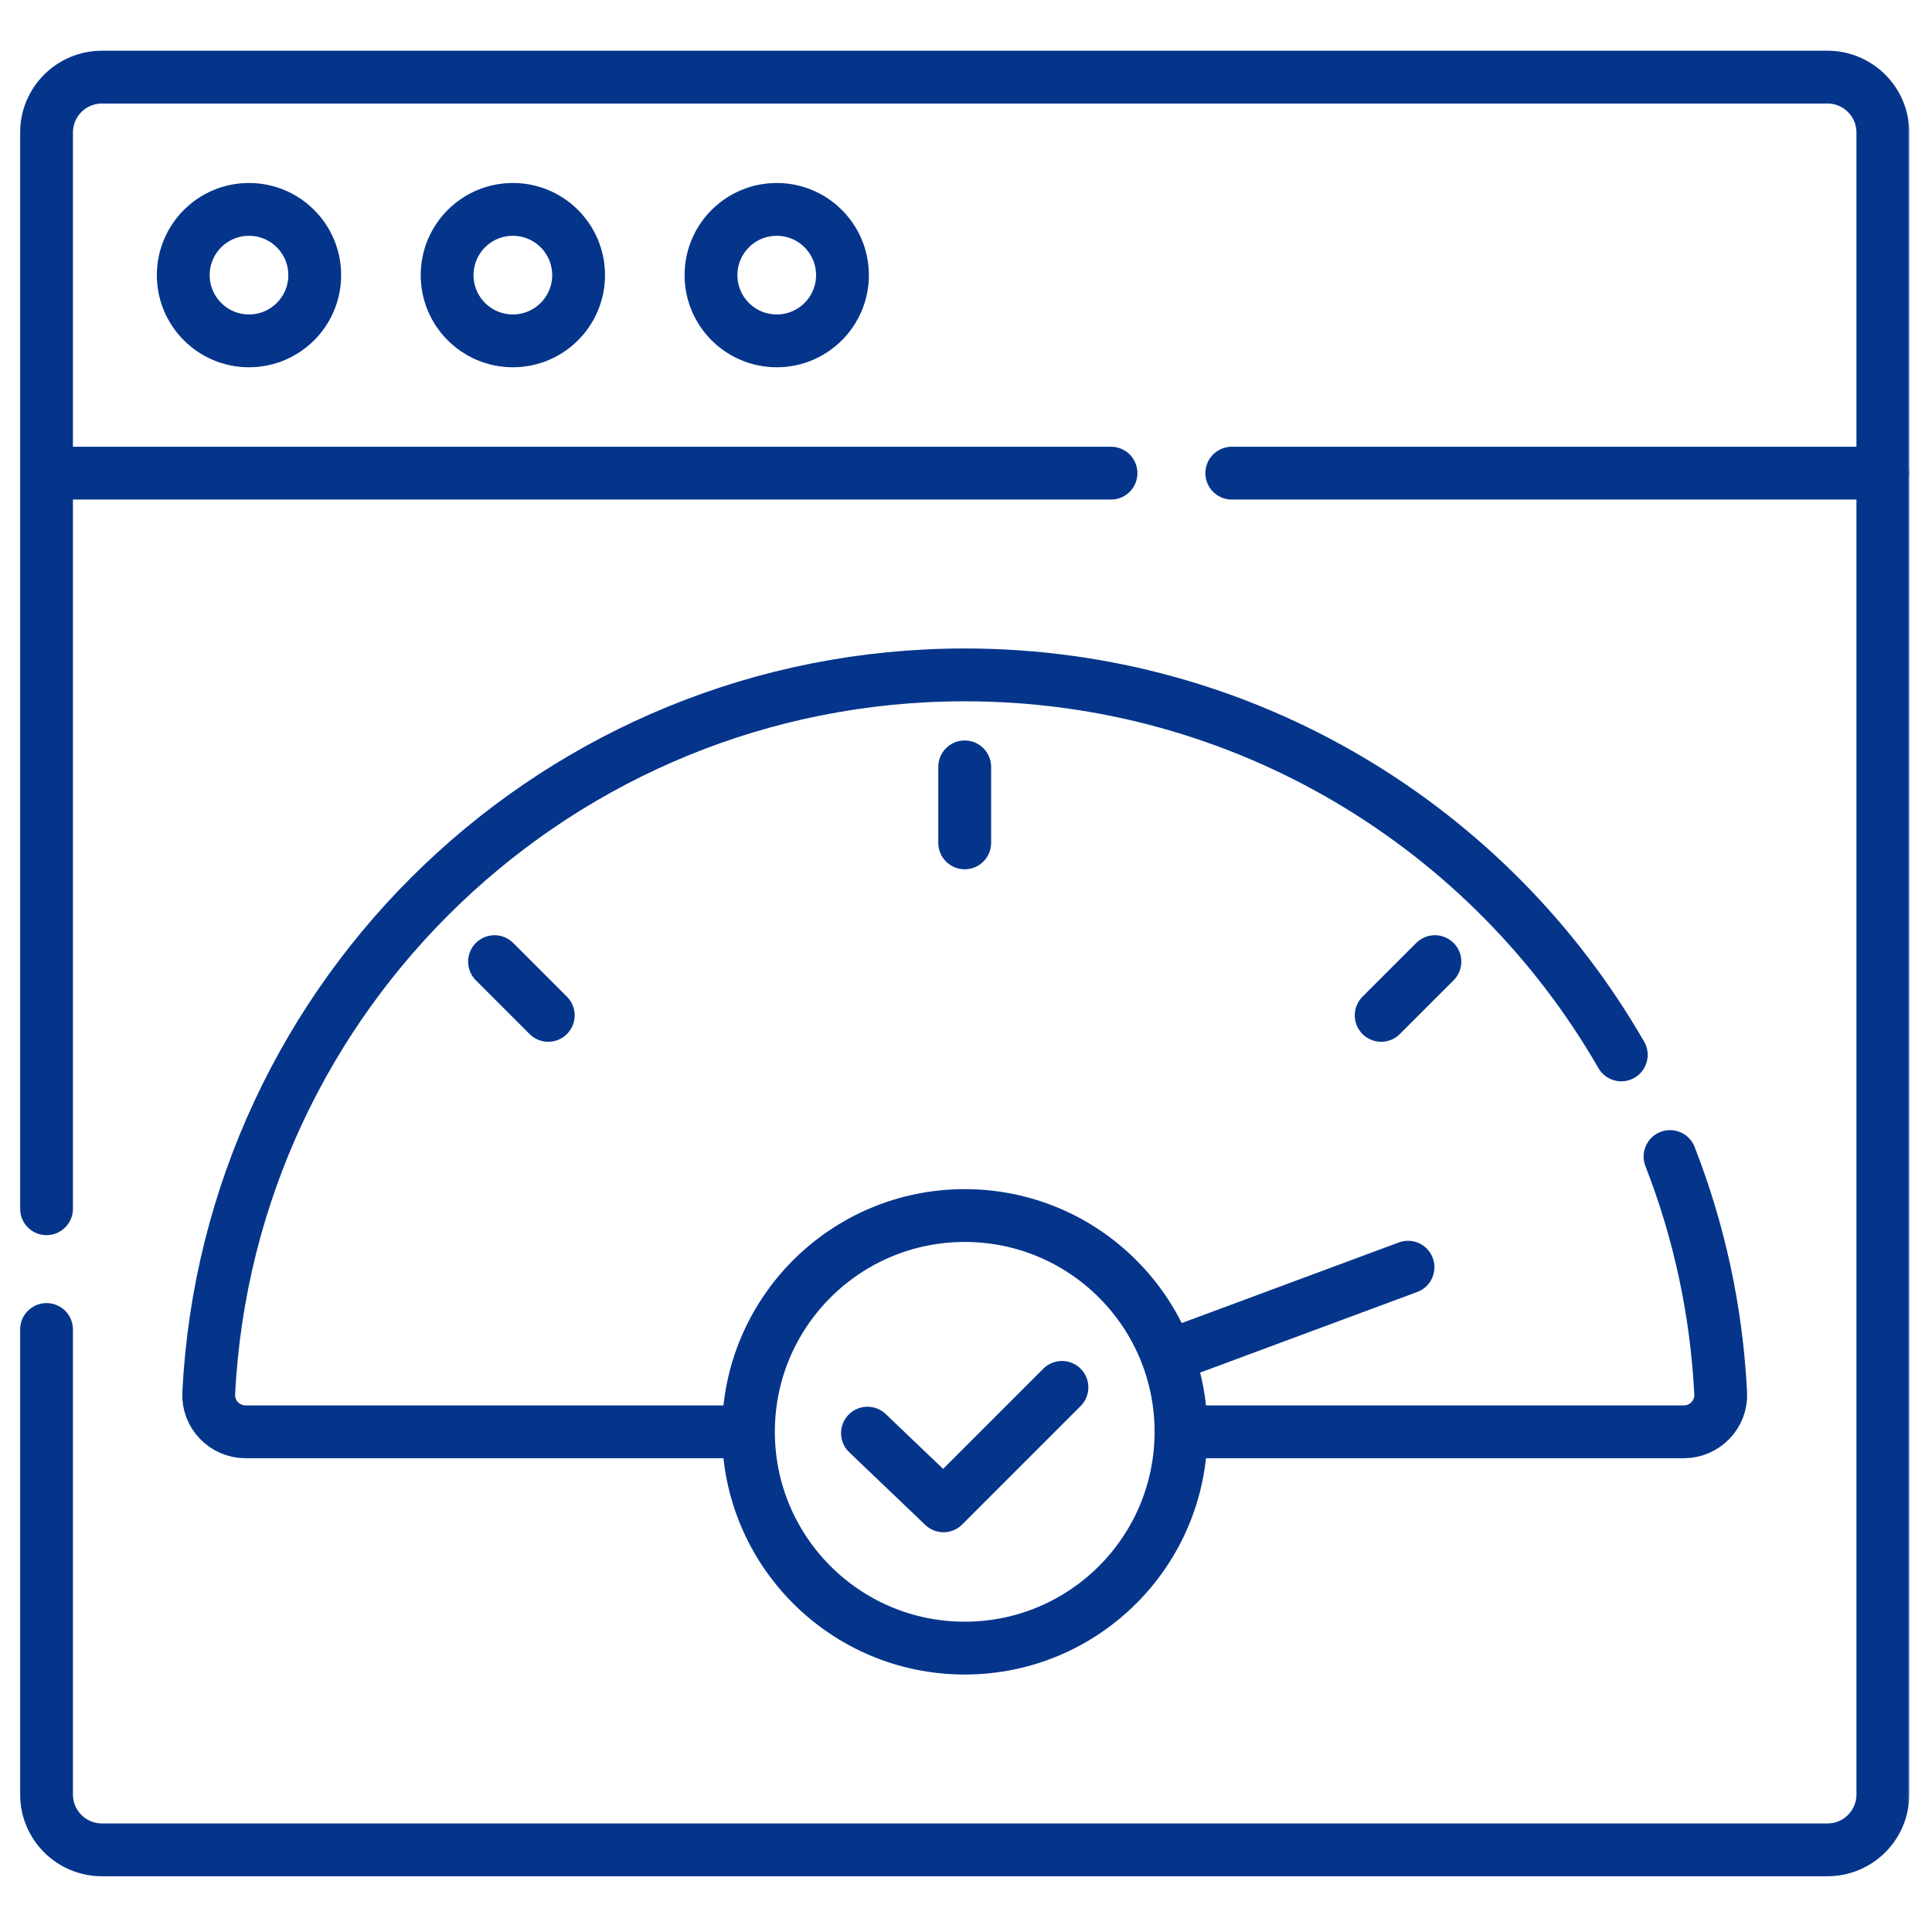 <svg width="512" height="512" viewBox="0 0 512 512" fill="none" xmlns="http://www.w3.org/2000/svg">
<mask id="mask0_2129_632" style="mask-type:luminance" maskUnits="userSpaceOnUse" x="4" y="4" width="503" height="502">
<path d="M4.99 4.667H506.324V506H4.99V4.667Z" fill="white"/>
</mask>
<g mask="url(#mask0_2129_632)">
<path d="M223.264 72.912C223.264 82.533 215.465 90.332 205.843 90.332C196.222 90.332 188.422 82.533 188.422 72.912C188.422 63.29 196.222 55.491 205.843 55.491C215.465 55.491 223.264 63.29 223.264 72.912Z" stroke="#05358B" stroke-width="14" stroke-miterlimit="10" stroke-linecap="round" stroke-linejoin="round"/>
<path d="M153.334 72.912C153.334 82.533 145.535 90.332 135.914 90.332C126.292 90.332 118.492 82.533 118.492 72.912C118.492 63.29 126.292 55.491 135.914 55.491C145.535 55.491 153.334 63.29 153.334 72.912Z" stroke="#05358B" stroke-width="14" stroke-miterlimit="10" stroke-linecap="round" stroke-linejoin="round"/>
<path d="M83.407 72.912C83.407 82.533 75.608 90.332 65.987 90.332C56.365 90.332 48.566 82.533 48.566 72.912C48.566 63.29 56.365 55.491 65.987 55.491C75.608 55.491 83.407 63.29 83.407 72.912Z" stroke="#05358B" stroke-width="14" stroke-miterlimit="10" stroke-linecap="round" stroke-linejoin="round"/>
<path d="M326.438 125.387H498.983" stroke="#05358B" stroke-width="14" stroke-miterlimit="10" stroke-linecap="round" stroke-linejoin="round"/>
<path d="M12.332 125.387H294.427" stroke="#05358B" stroke-width="14" stroke-miterlimit="10" stroke-linecap="round" stroke-linejoin="round"/>
<path d="M12.332 352.333V475.543C12.332 483.654 18.908 490.23 27.02 490.23H484.29C492.402 490.23 498.978 483.654 498.978 475.543V35.124C498.978 27.013 492.402 20.437 484.29 20.437H27.02C18.908 20.437 12.332 27.013 12.332 35.124V320.328" stroke="#05358B" stroke-width="14" stroke-miterlimit="10" stroke-linecap="round" stroke-linejoin="round"/>
<path d="M312.976 379.449C312.976 411.104 287.315 436.766 255.66 436.766C224.005 436.766 198.344 411.104 198.344 379.449C198.344 347.794 224.005 322.133 255.66 322.133C287.315 322.133 312.976 347.794 312.976 379.449Z" stroke="#05358B" stroke-width="14" stroke-miterlimit="10" stroke-linecap="round" stroke-linejoin="round"/>
<path d="M229.891 379.799L250.043 399.059L281.427 367.674" stroke="#05358B" stroke-width="14" stroke-miterlimit="10" stroke-linecap="round" stroke-linejoin="round"/>
<path d="M255.656 203.233V223.367" stroke="#05358B" stroke-width="14" stroke-miterlimit="10" stroke-linecap="round" stroke-linejoin="round"/>
<path d="M380.264 254.844L366.027 269.082" stroke="#05358B" stroke-width="14" stroke-miterlimit="10" stroke-linecap="round" stroke-linejoin="round"/>
<path d="M131.055 254.844L145.293 269.082" stroke="#05358B" stroke-width="14" stroke-miterlimit="10" stroke-linecap="round" stroke-linejoin="round"/>
<path d="M311.125 358.852L373.139 335.824" stroke="#05358B" stroke-width="14" stroke-miterlimit="10" stroke-linecap="round" stroke-linejoin="round"/>
<path d="M429.655 279.559C395.029 219.375 330.077 178.852 255.659 178.852C148.295 178.852 60.631 263.2 55.317 369.244C55.039 374.807 59.531 379.449 65.101 379.449H194.547" stroke="#05358B" stroke-width="14" stroke-miterlimit="10" stroke-linecap="round" stroke-linejoin="round"/>
<path d="M315.93 379.449H446.215C451.784 379.449 456.277 374.807 455.999 369.244C454.894 347.202 450.231 326.098 442.574 306.494" stroke="#05358B" stroke-width="14" stroke-miterlimit="10" stroke-linecap="round" stroke-linejoin="round"/>
</g>
</svg>
